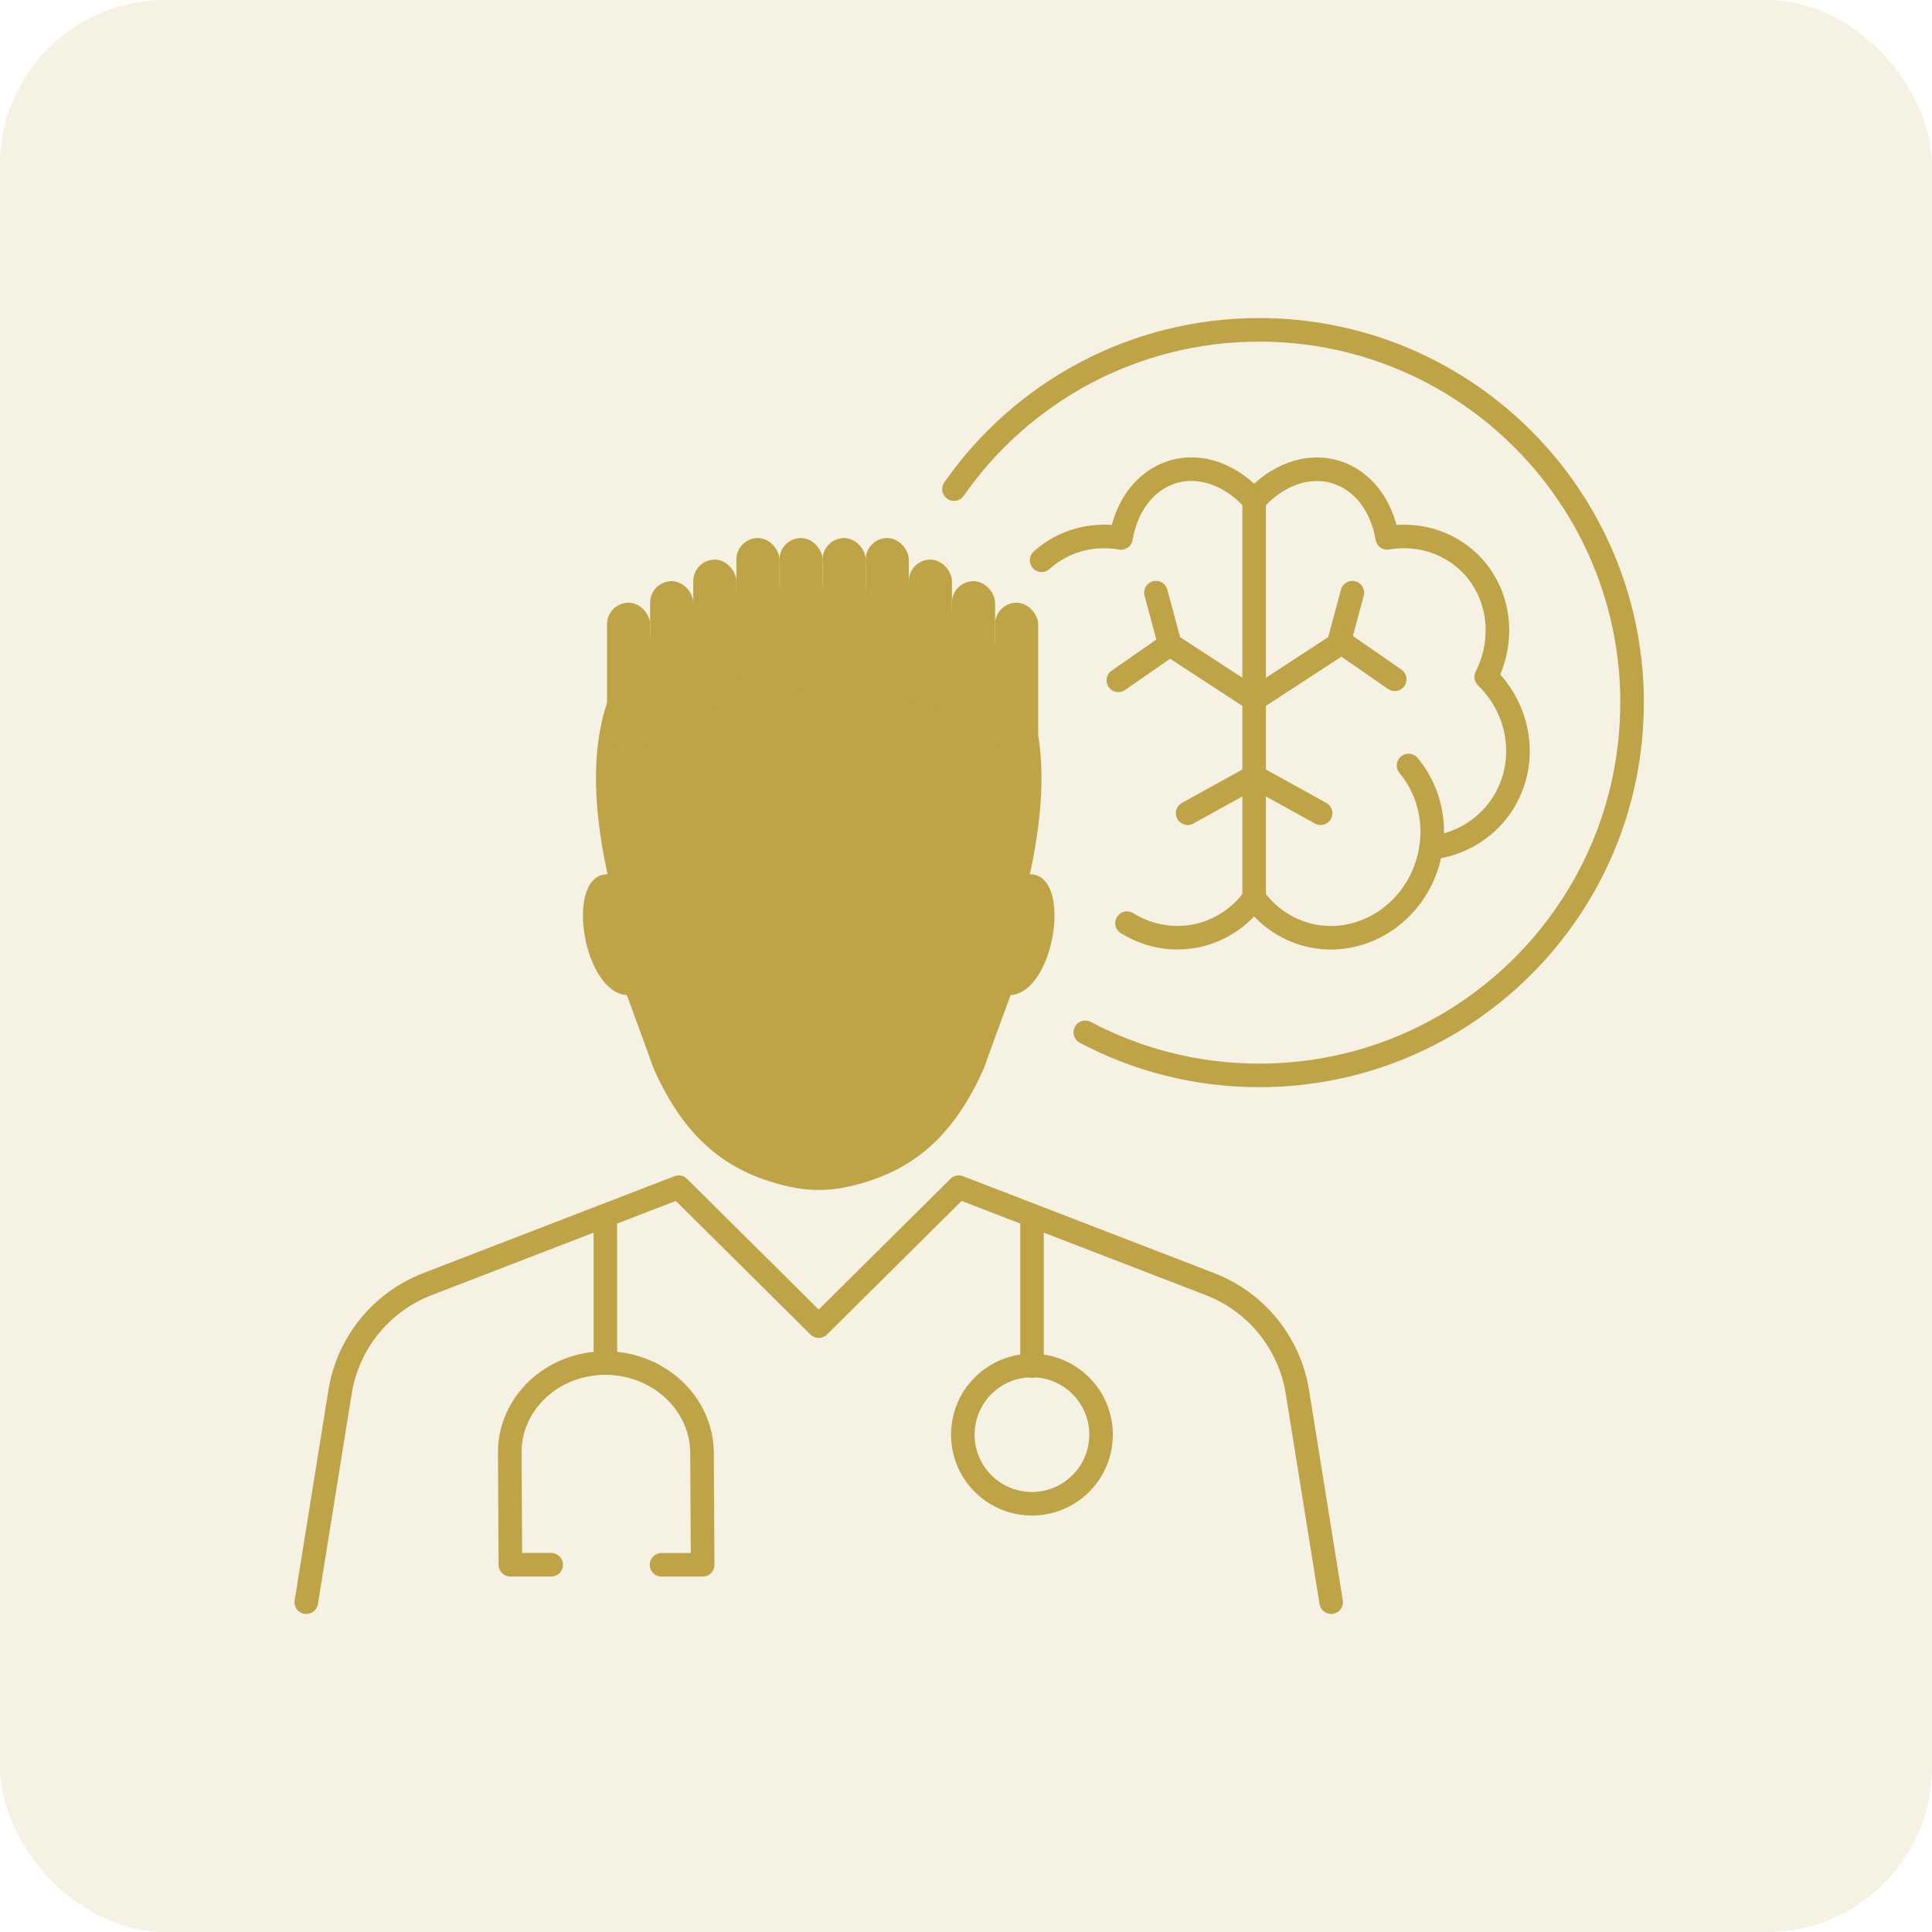 <svg xmlns="http://www.w3.org/2000/svg" width="82" height="82" viewBox="0 0 82 82" fill="none"><rect opacity="0.15" width="82" height="82" rx="7" fill="#BFA347"></rect><path d="M46.063 43.816C48.269 44.984 50.782 45.643 53.446 45.643C62.183 45.643 69.269 38.559 69.269 29.821C69.269 29.619 69.269 29.425 69.26 29.224C68.943 20.768 61.981 14 53.448 14C48.077 14 43.339 16.673 40.491 20.759" stroke="#BFA347" stroke-linecap="round" stroke-linejoin="round"></path><path d="M59.784 32.491C60.563 33.419 60.934 34.692 60.738 35.985C60.706 36.2 60.651 36.423 60.588 36.646C59.88 38.968 57.525 40.297 55.33 39.629C54.456 39.358 53.731 38.818 53.23 38.11" stroke="#BFA347" stroke-linecap="round" stroke-linejoin="round"></path><path d="M53.229 21.246C54.176 20.175 55.486 19.665 56.697 20.036C57.867 20.398 58.656 21.485 58.878 22.828C60.151 22.613 61.455 22.979 62.402 23.918C63.667 25.191 63.89 27.124 63.078 28.73C64.59 30.193 64.884 32.517 63.691 34.243C62.983 35.253 61.901 35.849 60.74 35.985" stroke="#BFA347" stroke-linecap="round" stroke-linejoin="round"></path><path d="M47.834 39.182C48.806 39.783 49.992 39.973 51.129 39.628C52.002 39.355 52.727 38.82 53.229 38.112" stroke="#BFA347" stroke-linecap="round" stroke-linejoin="round"></path><path d="M44.21 23.779C45.133 22.947 46.377 22.618 47.579 22.832C47.802 21.489 48.592 20.394 49.762 20.032C50.973 19.661 52.282 20.172 53.23 21.243" stroke="#BFA347" stroke-linecap="round" stroke-linejoin="round"></path><path d="M53.23 29.689L56.806 27.356L57.398 25.155" stroke="#BFA347" stroke-linecap="round" stroke-linejoin="round"></path><path d="M56.913 27.248L59.196 28.831" stroke="#BFA347" stroke-linecap="round" stroke-linejoin="round"></path><path d="M53.23 32.955L56.051 34.516" stroke="#BFA347" stroke-linecap="round" stroke-linejoin="round"></path><path d="M53.23 29.689L49.653 27.356L49.062 25.155" stroke="#BFA347" stroke-linecap="round" stroke-linejoin="round"></path><path d="M49.653 27.356L47.466 28.875" stroke="#BFA347" stroke-linecap="round" stroke-linejoin="round"></path><path d="M53.23 32.955L50.407 34.516" stroke="#BFA347" stroke-linecap="round" stroke-linejoin="round"></path><path d="M53.23 38.111V32.956V29.689V21.244" stroke="#BFA347" stroke-linecap="round" stroke-linejoin="round"></path><path d="M13 68L14.433 59.08C14.767 57.002 16.18 55.26 18.143 54.502L28.806 50.388L34.749 56.285L40.692 50.388L51.355 54.502C53.318 55.259 54.732 57.002 55.066 59.08L56.499 68" stroke="#BFA347" stroke-linecap="round" stroke-linejoin="round"></path><path d="M28.078 66.415H29.823L29.796 61.664C29.785 59.572 27.971 57.874 25.735 57.852C25.722 57.852 25.708 57.852 25.693 57.852C23.441 57.852 21.624 59.559 21.635 61.664L21.663 66.413H23.393" stroke="#BFA347" stroke-linecap="round" stroke-linejoin="round"></path><path d="M25.693 57.853V51.784" stroke="#BFA347" stroke-linecap="round" stroke-linejoin="round"></path><path d="M43.801 51.909V57.955V57.978" stroke="#BFA347" stroke-linecap="round" stroke-linejoin="round"></path><path d="M45.873 62.965C47.019 61.819 47.019 59.962 45.873 58.816C44.728 57.67 42.87 57.67 41.724 58.816C40.579 59.962 40.579 61.819 41.724 62.965C42.87 64.11 44.728 64.11 45.873 62.965Z" stroke="#BFA347" stroke-linecap="round" stroke-linejoin="round"></path><path d="M33.52 50.37C34.34 50.553 35.177 50.551 35.997 50.367C38.459 49.811 40.35 48.523 41.765 45.33C41.908 44.91 42.891 42.235 42.891 42.235C44.771 42.118 45.546 37.106 43.71 37.106C45.638 28.309 41.748 24.941 34.749 24.89C27.749 24.941 23.859 28.309 25.788 37.106C23.952 37.106 24.727 42.118 26.607 42.235C26.607 42.235 27.59 44.91 27.733 45.33C29.151 48.53 31.049 49.817 33.52 50.37Z" fill="#BFA347"></path><rect x="34.914" y="22.836" width="1.83" height="6.405" rx="0.915" fill="#BFA347"></rect><rect x="36.743" y="22.836" width="1.83" height="6.405" rx="0.915" fill="#BFA347"></rect><rect x="38.574" y="23.751" width="1.83" height="6.405" rx="0.915" fill="#BFA347"></rect><rect x="40.404" y="24.666" width="1.83" height="6.405" rx="0.915" fill="#BFA347"></rect><rect x="42.233" y="25.581" width="1.83" height="6.405" rx="0.915" fill="#BFA347"></rect><rect x="33.084" y="22.836" width="1.83" height="6.405" rx="0.915" fill="#BFA347"></rect><rect x="31.254" y="22.836" width="1.83" height="6.405" rx="0.915" fill="#BFA347"></rect><rect x="29.424" y="23.751" width="1.83" height="6.405" rx="0.915" fill="#BFA347"></rect><rect x="27.594" y="24.666" width="1.83" height="6.405" rx="0.915" fill="#BFA347"></rect><rect x="25.764" y="25.581" width="1.83" height="6.405" rx="0.915" fill="#BFA347"></rect></svg>